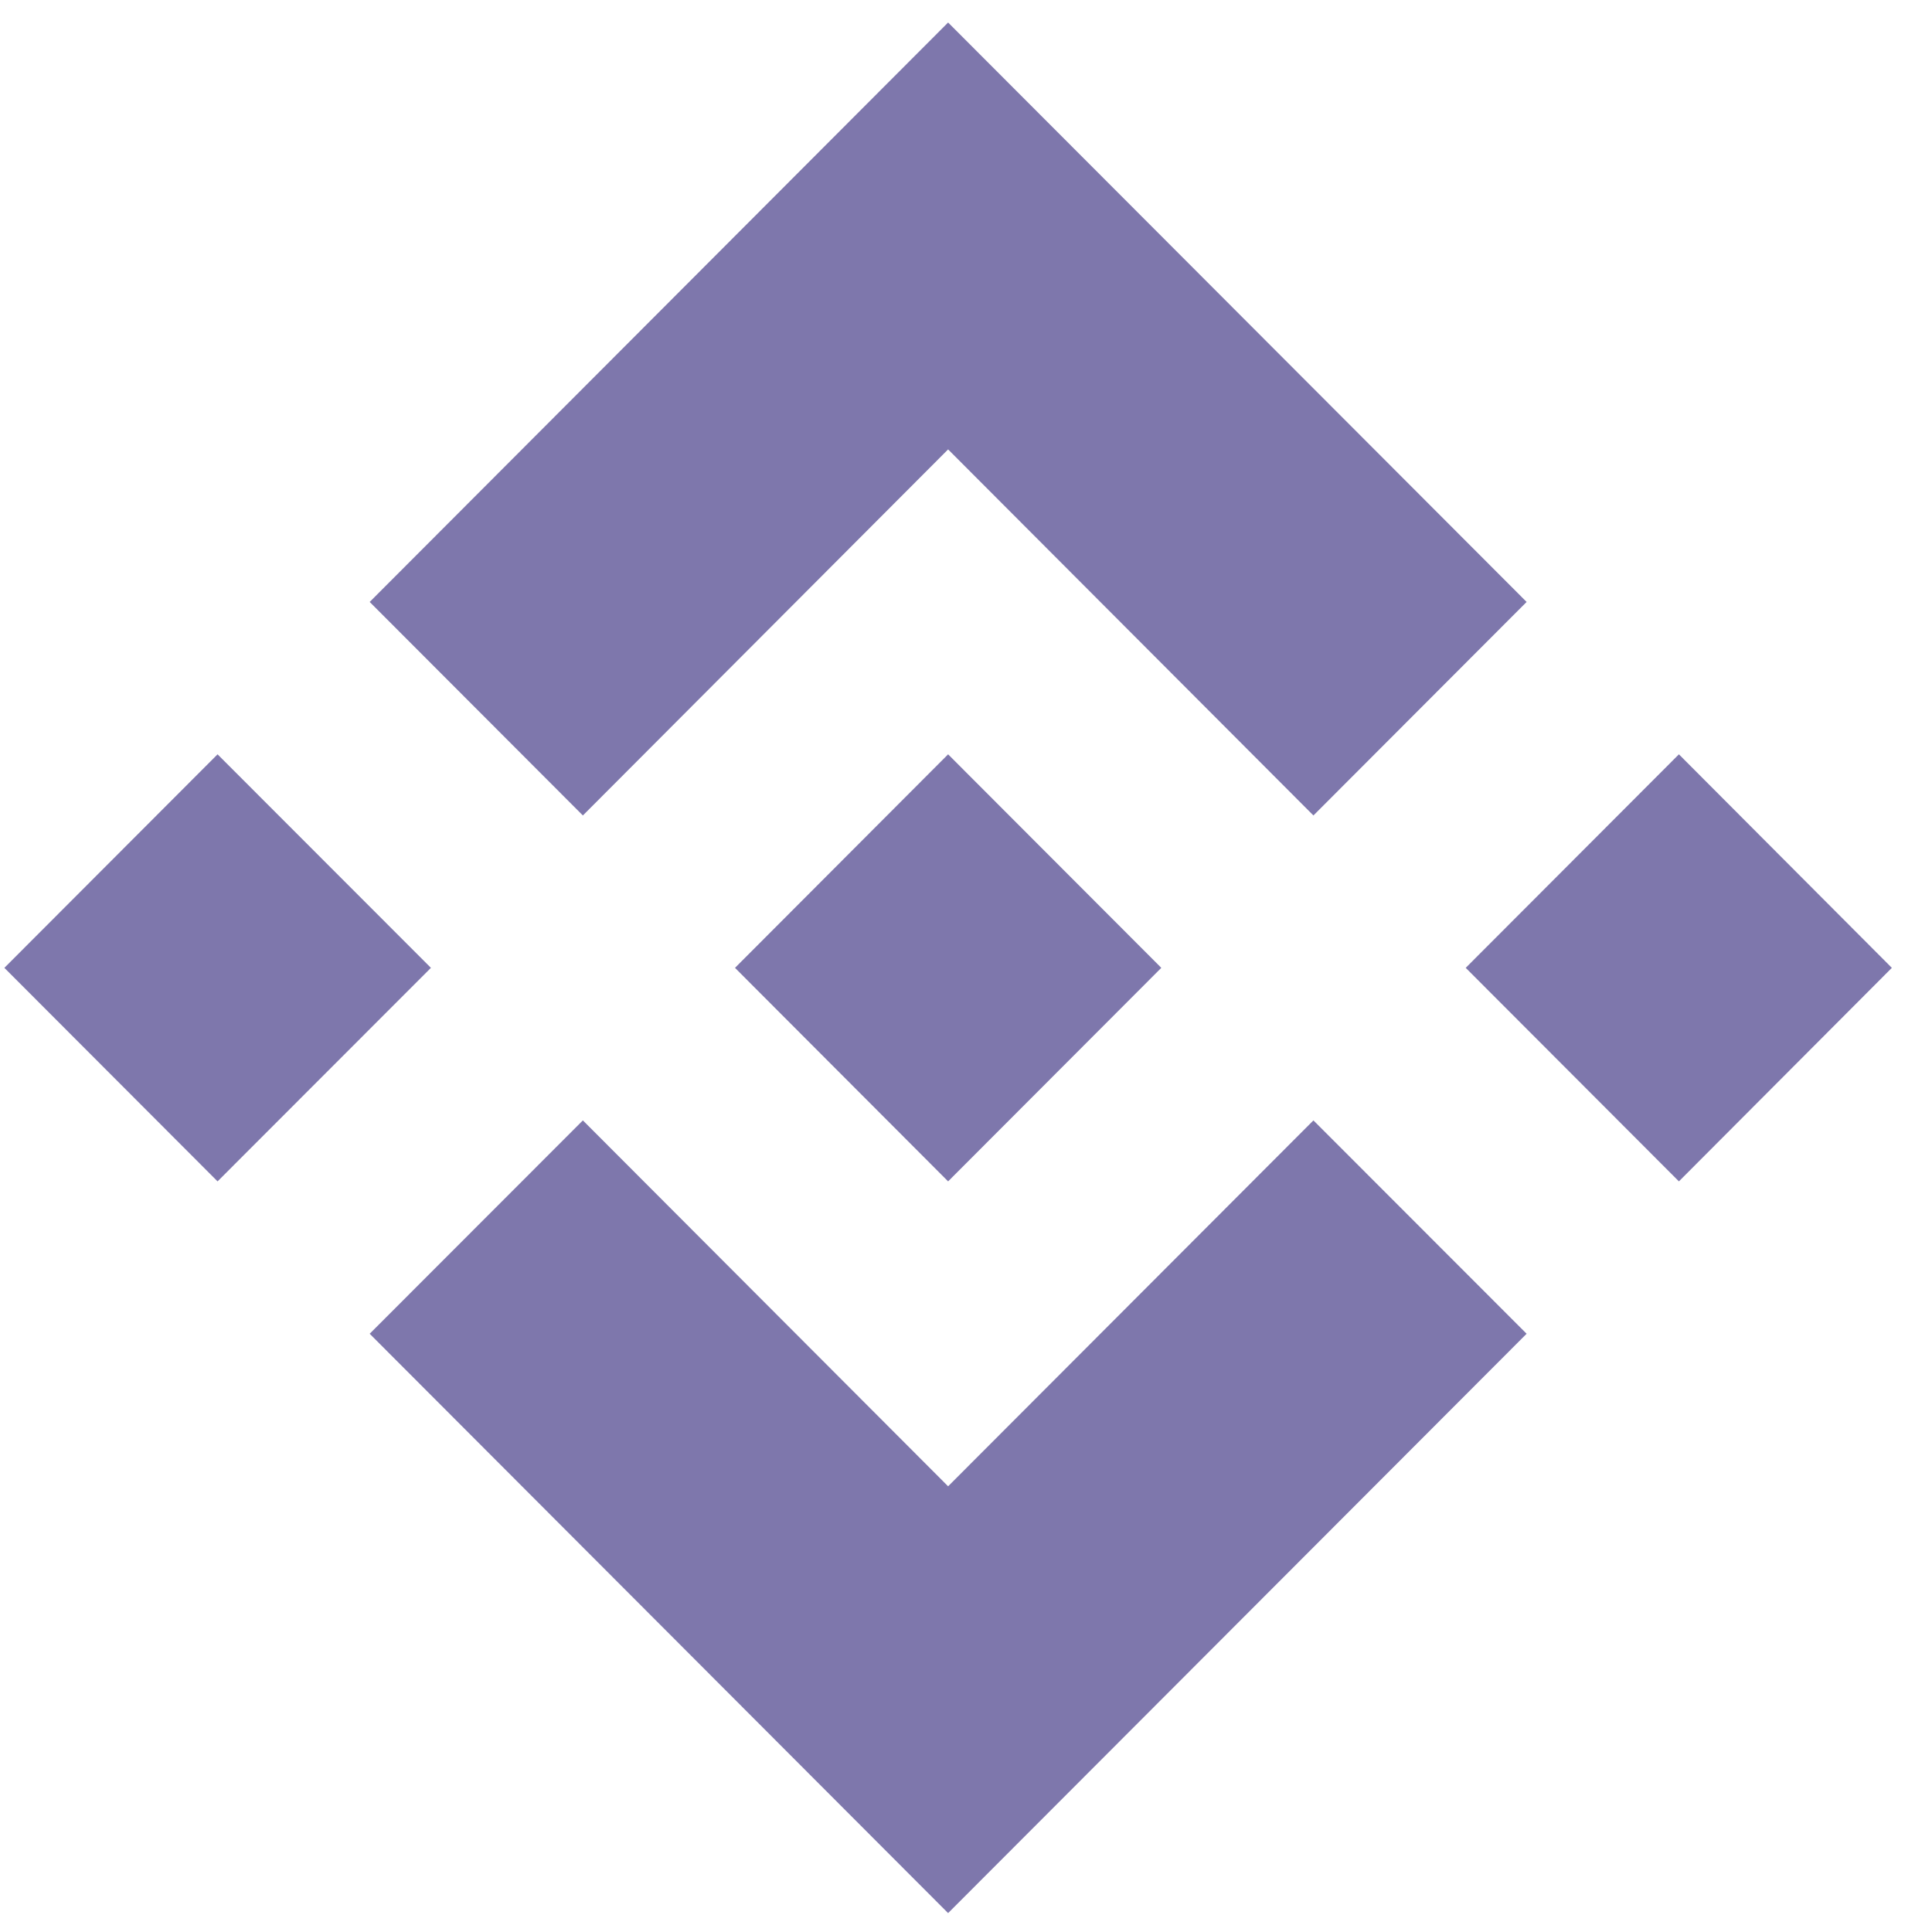 <?xml version="1.0" encoding="UTF-8"?> <svg xmlns="http://www.w3.org/2000/svg" width="23" height="23" viewBox="0 0 23 23" fill="none"><path d="M5.13 11.522L2.59 14.064L0.052 11.522L2.59 8.98L5.13 11.522ZM11.287 5.35L15.636 9.708L18.174 7.166L11.287 0.268L4.401 7.166L6.939 9.708L11.287 5.35ZM19.987 8.98L17.449 11.522L19.987 14.064L22.522 11.522L19.987 8.98ZM11.287 17.694L6.939 13.338L4.401 15.878L11.287 22.775L18.174 15.878L15.636 13.338L11.287 17.694ZM11.287 14.064L13.825 11.522L11.287 8.98L8.75 11.522L11.287 14.064Z" fill="#7E77AC"></path></svg> 